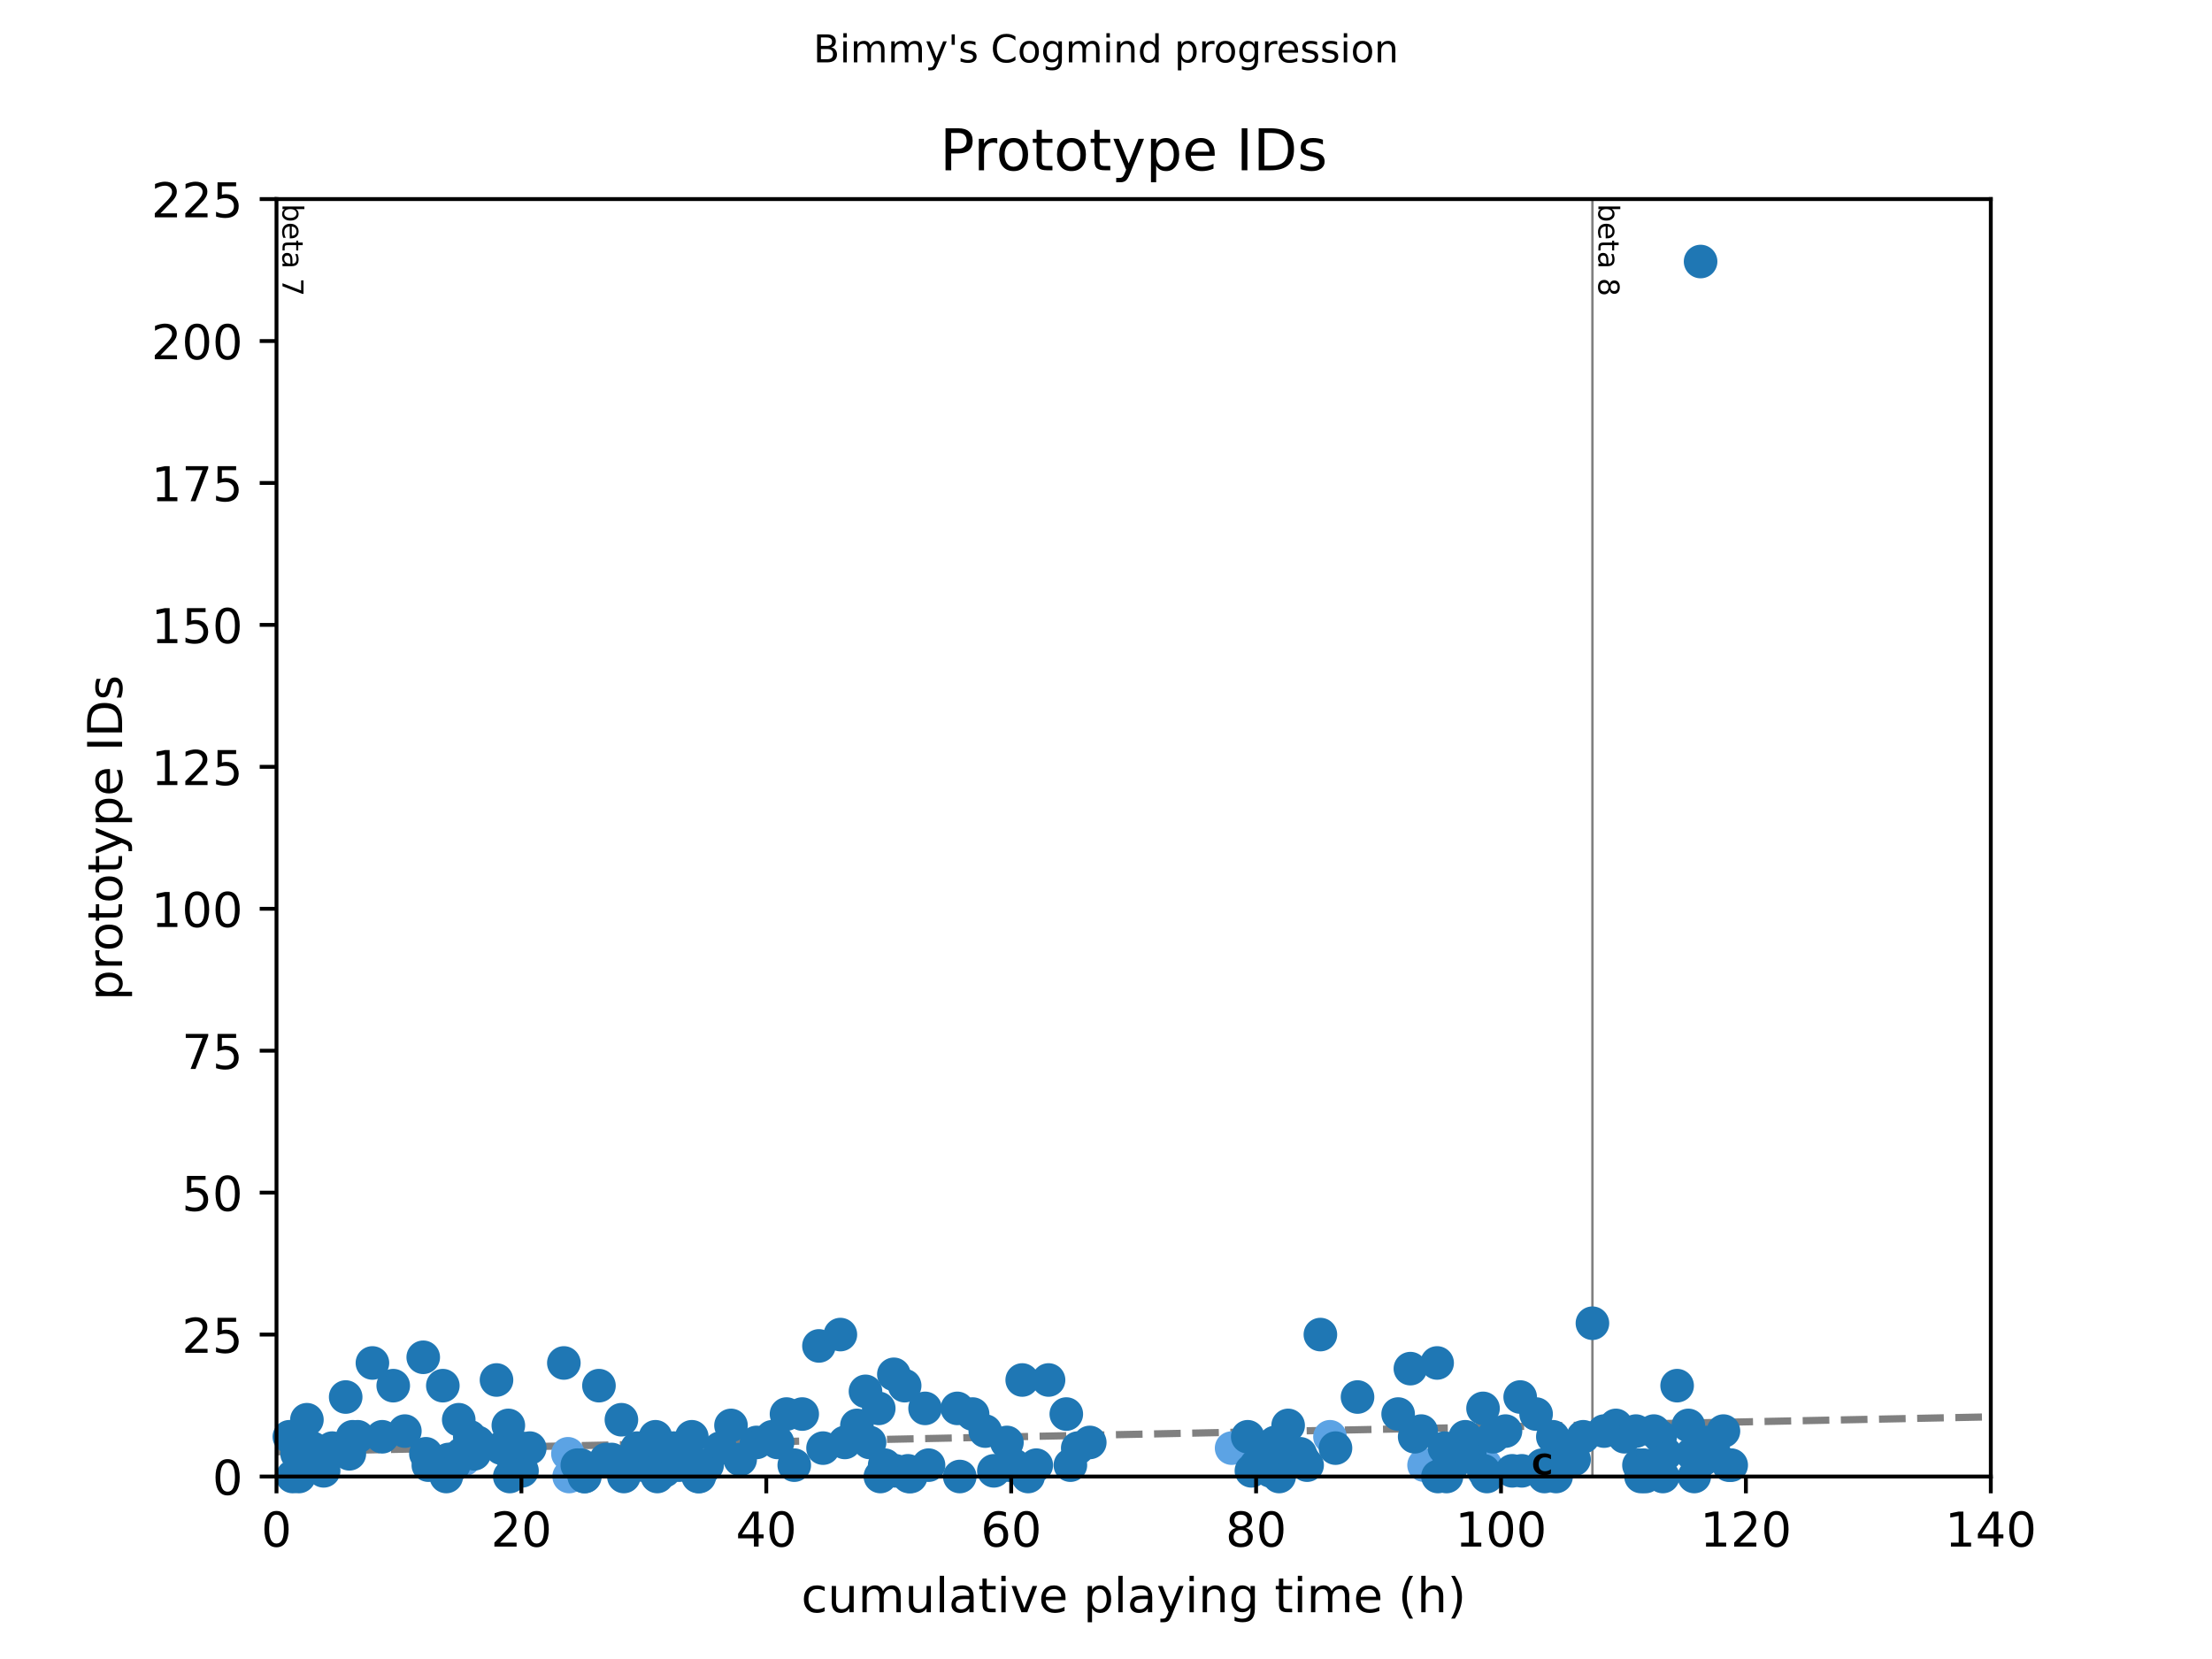 <?xml version="1.0" encoding="utf-8" standalone="no"?>
<!DOCTYPE svg PUBLIC "-//W3C//DTD SVG 1.1//EN"
  "http://www.w3.org/Graphics/SVG/1.1/DTD/svg11.dtd">
<!-- Created with matplotlib (https://matplotlib.org/) -->
<svg height="345.6pt" version="1.1" viewBox="0 0 460.8 345.6" width="460.8pt" xmlns="http://www.w3.org/2000/svg" xmlns:xlink="http://www.w3.org/1999/xlink">
 <defs>
  <style type="text/css">
*{stroke-linecap:butt;stroke-linejoin:round;}
  </style>
 </defs>
 <g id="figure_1">
  <g id="patch_1">
   <path d="M 0 345.6 
L 460.8 345.6 
L 460.8 0 
L 0 0 
z
" style="fill:#ffffff;"/>
  </g>
  <g id="axes_1">
   <g id="patch_2">
    <path d="M 57.6 307.584 
L 414.72 307.584 
L 414.72 41.472 
L 57.6 41.472 
z
" style="fill:#ffffff;"/>
   </g>
   <g id="line2d_1">
    <path clip-path="url(#pdc4998cd6d)" d="M 57.6 302.437 
L 414.72 295.156 
" style="fill:none;stroke:#808080;stroke-dasharray:5.55,2.4;stroke-dashoffset:0;stroke-width:1.5;"/>
   </g>
   <g id="line2d_2">
    <path clip-path="url(#pdc4998cd6d)" d="M 331.732 307.584 
L 331.732 41.472 
" style="fill:none;stroke:#808080;stroke-linecap:square;stroke-width:0.5;"/>
   </g>
   <g id="text_1">
    <!-- beta 7 -->
    <defs>
     <path d="M 48.688 27.297 
Q 48.688 37.203 44.609 42.844 
Q 40.531 48.484 33.406 48.484 
Q 26.266 48.484 22.188 42.844 
Q 18.109 37.203 18.109 27.297 
Q 18.109 17.391 22.188 11.75 
Q 26.266 6.109 33.406 6.109 
Q 40.531 6.109 44.609 11.75 
Q 48.688 17.391 48.688 27.297 
z
M 18.109 46.391 
Q 20.953 51.266 25.266 53.625 
Q 29.594 56 35.594 56 
Q 45.562 56 51.781 48.094 
Q 58.016 40.188 58.016 27.297 
Q 58.016 14.406 51.781 6.484 
Q 45.562 -1.422 35.594 -1.422 
Q 29.594 -1.422 25.266 0.953 
Q 20.953 3.328 18.109 8.203 
L 18.109 0 
L 9.078 0 
L 9.078 75.984 
L 18.109 75.984 
z
" id="DejaVuSans-98"/>
     <path d="M 56.203 29.594 
L 56.203 25.203 
L 14.891 25.203 
Q 15.484 15.922 20.484 11.062 
Q 25.484 6.203 34.422 6.203 
Q 39.594 6.203 44.453 7.469 
Q 49.312 8.734 54.109 11.281 
L 54.109 2.781 
Q 49.266 0.734 44.188 -0.344 
Q 39.109 -1.422 33.891 -1.422 
Q 20.797 -1.422 13.156 6.188 
Q 5.516 13.812 5.516 26.812 
Q 5.516 40.234 12.766 48.109 
Q 20.016 56 32.328 56 
Q 43.359 56 49.781 48.891 
Q 56.203 41.797 56.203 29.594 
z
M 47.219 32.234 
Q 47.125 39.594 43.094 43.984 
Q 39.062 48.391 32.422 48.391 
Q 24.906 48.391 20.391 44.141 
Q 15.875 39.891 15.188 32.172 
z
" id="DejaVuSans-101"/>
     <path d="M 18.312 70.219 
L 18.312 54.688 
L 36.812 54.688 
L 36.812 47.703 
L 18.312 47.703 
L 18.312 18.016 
Q 18.312 11.328 20.141 9.422 
Q 21.969 7.516 27.594 7.516 
L 36.812 7.516 
L 36.812 0 
L 27.594 0 
Q 17.188 0 13.234 3.875 
Q 9.281 7.766 9.281 18.016 
L 9.281 47.703 
L 2.688 47.703 
L 2.688 54.688 
L 9.281 54.688 
L 9.281 70.219 
z
" id="DejaVuSans-116"/>
     <path d="M 34.281 27.484 
Q 23.391 27.484 19.188 25 
Q 14.984 22.516 14.984 16.5 
Q 14.984 11.719 18.141 8.906 
Q 21.297 6.109 26.703 6.109 
Q 34.188 6.109 38.703 11.406 
Q 43.219 16.703 43.219 25.484 
L 43.219 27.484 
z
M 52.203 31.203 
L 52.203 0 
L 43.219 0 
L 43.219 8.297 
Q 40.141 3.328 35.547 0.953 
Q 30.953 -1.422 24.312 -1.422 
Q 15.922 -1.422 10.953 3.297 
Q 6 8.016 6 15.922 
Q 6 25.141 12.172 29.828 
Q 18.359 34.516 30.609 34.516 
L 43.219 34.516 
L 43.219 35.406 
Q 43.219 41.609 39.141 45 
Q 35.062 48.391 27.688 48.391 
Q 23 48.391 18.547 47.266 
Q 14.109 46.141 10.016 43.891 
L 10.016 52.203 
Q 14.938 54.109 19.578 55.047 
Q 24.219 56 28.609 56 
Q 40.484 56 46.344 49.844 
Q 52.203 43.703 52.203 31.203 
z
" id="DejaVuSans-97"/>
     <path id="DejaVuSans-32"/>
     <path d="M 8.203 72.906 
L 55.078 72.906 
L 55.078 68.703 
L 28.609 0 
L 18.312 0 
L 43.219 64.594 
L 8.203 64.594 
z
" id="DejaVuSans-55"/>
    </defs>
    <g transform="translate(58.848 42.472)rotate(-270)scale(0.06 -0.06)">
     <use xlink:href="#DejaVuSans-98"/>
     <use x="63.477" xlink:href="#DejaVuSans-101"/>
     <use x="125" xlink:href="#DejaVuSans-116"/>
     <use x="164.209" xlink:href="#DejaVuSans-97"/>
     <use x="225.488" xlink:href="#DejaVuSans-32"/>
     <use x="257.275" xlink:href="#DejaVuSans-55"/>
    </g>
   </g>
   <g id="text_2">
    <!-- beta 8 -->
    <defs>
     <path d="M 31.781 34.625 
Q 24.75 34.625 20.719 30.859 
Q 16.703 27.094 16.703 20.516 
Q 16.703 13.922 20.719 10.156 
Q 24.75 6.391 31.781 6.391 
Q 38.812 6.391 42.859 10.172 
Q 46.922 13.969 46.922 20.516 
Q 46.922 27.094 42.891 30.859 
Q 38.875 34.625 31.781 34.625 
z
M 21.922 38.812 
Q 15.578 40.375 12.031 44.719 
Q 8.5 49.078 8.5 55.328 
Q 8.5 64.062 14.719 69.141 
Q 20.953 74.219 31.781 74.219 
Q 42.672 74.219 48.875 69.141 
Q 55.078 64.062 55.078 55.328 
Q 55.078 49.078 51.531 44.719 
Q 48 40.375 41.703 38.812 
Q 48.828 37.156 52.797 32.312 
Q 56.781 27.484 56.781 20.516 
Q 56.781 9.906 50.312 4.234 
Q 43.844 -1.422 31.781 -1.422 
Q 19.734 -1.422 13.25 4.234 
Q 6.781 9.906 6.781 20.516 
Q 6.781 27.484 10.781 32.312 
Q 14.797 37.156 21.922 38.812 
z
M 18.312 54.391 
Q 18.312 48.734 21.844 45.562 
Q 25.391 42.391 31.781 42.391 
Q 38.141 42.391 41.719 45.562 
Q 45.312 48.734 45.312 54.391 
Q 45.312 60.062 41.719 63.234 
Q 38.141 66.406 31.781 66.406 
Q 25.391 66.406 21.844 63.234 
Q 18.312 60.062 18.312 54.391 
z
" id="DejaVuSans-56"/>
    </defs>
    <g transform="translate(332.98 42.472)rotate(-270)scale(0.06 -0.06)">
     <use xlink:href="#DejaVuSans-98"/>
     <use x="63.477" xlink:href="#DejaVuSans-101"/>
     <use x="125" xlink:href="#DejaVuSans-116"/>
     <use x="164.209" xlink:href="#DejaVuSans-97"/>
     <use x="225.488" xlink:href="#DejaVuSans-32"/>
     <use x="257.275" xlink:href="#DejaVuSans-56"/>
    </g>
   </g>
   <g id="PathCollection_1">
    <defs>
     <path d="M 0 3 
C 0.796 3 1.559 2.684 2.121 2.121 
C 2.684 1.559 3 0.796 3 0 
C 3 -0.796 2.684 -1.559 2.121 -2.121 
C 1.559 -2.684 0.796 -3 0 -3 
C -0.796 -3 -1.559 -2.684 -2.121 -2.121 
C -2.684 -1.559 -3 -0.796 -3 0 
C -3 0.796 -2.684 1.559 -2.121 2.121 
C -1.559 2.684 -0.796 3 0 3 
z
" id="m046a051f67" style="stroke:#5ca3e4;"/>
    </defs>
    <g>
     <use style="fill:#5ca3e4;stroke:#5ca3e4;" x="96.671" xlink:href="#m046a051f67" y="304.036"/>
     <use style="fill:#5ca3e4;stroke:#5ca3e4;" x="118.31" xlink:href="#m046a051f67" y="302.853"/>
     <use style="fill:#5ca3e4;stroke:#5ca3e4;" x="118.565" xlink:href="#m046a051f67" y="307.584"/>
     <use style="fill:#5ca3e4;stroke:#5ca3e4;" x="256.567" xlink:href="#m046a051f67" y="301.67"/>
     <use style="fill:#5ca3e4;stroke:#5ca3e4;" x="277.059" xlink:href="#m046a051f67" y="299.305"/>
     <use style="fill:#5ca3e4;stroke:#5ca3e4;" x="296.658" xlink:href="#m046a051f67" y="305.219"/>
     <use style="fill:#5ca3e4;stroke:#5ca3e4;" x="309.412" xlink:href="#m046a051f67" y="305.219"/>
    </g>
   </g>
   <g id="PathCollection_2">
    <defs>
     <path d="M 0 3 
C 0.796 3 1.559 2.684 2.121 2.121 
C 2.684 1.559 3 0.796 3 0 
C 3 -0.796 2.684 -1.559 2.121 -2.121 
C 1.559 -2.684 0.796 -3 0 -3 
C -0.796 -3 -1.559 -2.684 -2.121 -2.121 
C -2.684 -1.559 -3 -0.796 -3 0 
C -3 0.796 -2.684 1.559 -2.121 2.121 
C -1.559 2.684 -0.796 3 0 3 
z
" id="md70f87eda5" style="stroke:#1f77b4;"/>
    </defs>
    <g>
     <use style="fill:#1f77b4;stroke:#1f77b4;" x="60.278" xlink:href="#md70f87eda5" y="299.305"/>
     <use style="fill:#1f77b4;stroke:#1f77b4;" x="60.959" xlink:href="#md70f87eda5" y="307.584"/>
     <use style="fill:#1f77b4;stroke:#1f77b4;" x="61.894" xlink:href="#md70f87eda5" y="302.853"/>
     <use style="fill:#1f77b4;stroke:#1f77b4;" x="62.277" xlink:href="#md70f87eda5" y="307.584"/>
     <use style="fill:#1f77b4;stroke:#1f77b4;" x="63.935" xlink:href="#md70f87eda5" y="295.757"/>
     <use style="fill:#1f77b4;stroke:#1f77b4;" x="65.04" xlink:href="#md70f87eda5" y="301.67"/>
     <use style="fill:#1f77b4;stroke:#1f77b4;" x="67.421" xlink:href="#md70f87eda5" y="306.401"/>
     <use style="fill:#1f77b4;stroke:#1f77b4;" x="68.059" xlink:href="#md70f87eda5" y="302.853"/>
     <use style="fill:#1f77b4;stroke:#1f77b4;" x="69.206" xlink:href="#md70f87eda5" y="301.67"/>
     <use style="fill:#1f77b4;stroke:#1f77b4;" x="72.012" xlink:href="#md70f87eda5" y="291.026"/>
     <use style="fill:#1f77b4;stroke:#1f77b4;" x="72.778" xlink:href="#md70f87eda5" y="302.853"/>
     <use style="fill:#1f77b4;stroke:#1f77b4;" x="73.458" xlink:href="#md70f87eda5" y="299.305"/>
     <use style="fill:#1f77b4;stroke:#1f77b4;" x="74.521" xlink:href="#md70f87eda5" y="299.305"/>
     <use style="fill:#1f77b4;stroke:#1f77b4;" x="77.582" xlink:href="#md70f87eda5" y="283.93"/>
     <use style="fill:#1f77b4;stroke:#1f77b4;" x="79.622" xlink:href="#md70f87eda5" y="299.305"/>
     <use style="fill:#1f77b4;stroke:#1f77b4;" x="81.918" xlink:href="#md70f87eda5" y="288.66"/>
     <use style="fill:#1f77b4;stroke:#1f77b4;" x="84.341" xlink:href="#md70f87eda5" y="298.122"/>
     <use style="fill:#1f77b4;stroke:#1f77b4;" x="88.168" xlink:href="#md70f87eda5" y="282.747"/>
     <use style="fill:#1f77b4;stroke:#1f77b4;" x="88.72" xlink:href="#md70f87eda5" y="302.853"/>
     <use style="fill:#1f77b4;stroke:#1f77b4;" x="89.231" xlink:href="#md70f87eda5" y="305.219"/>
     <use style="fill:#1f77b4;stroke:#1f77b4;" x="92.249" xlink:href="#md70f87eda5" y="288.66"/>
     <use style="fill:#1f77b4;stroke:#1f77b4;" x="92.589" xlink:href="#md70f87eda5" y="306.401"/>
     <use style="fill:#1f77b4;stroke:#1f77b4;" x="92.972" xlink:href="#md70f87eda5" y="307.584"/>
     <use style="fill:#1f77b4;stroke:#1f77b4;" x="93.44" xlink:href="#md70f87eda5" y="304.036"/>
     <use style="fill:#1f77b4;stroke:#1f77b4;" x="94.035" xlink:href="#md70f87eda5" y="304.036"/>
     <use style="fill:#1f77b4;stroke:#1f77b4;" x="94.502" xlink:href="#md70f87eda5" y="305.219"/>
     <use style="fill:#1f77b4;stroke:#1f77b4;" x="95.565" xlink:href="#md70f87eda5" y="295.757"/>
     <use style="fill:#1f77b4;stroke:#1f77b4;" x="96.245" xlink:href="#md70f87eda5" y="302.853"/>
     <use style="fill:#1f77b4;stroke:#1f77b4;" x="97.861" xlink:href="#md70f87eda5" y="299.305"/>
     <use style="fill:#1f77b4;stroke:#1f77b4;" x="98.796" xlink:href="#md70f87eda5" y="302.853"/>
     <use style="fill:#1f77b4;stroke:#1f77b4;" x="99.519" xlink:href="#md70f87eda5" y="300.488"/>
     <use style="fill:#1f77b4;stroke:#1f77b4;" x="103.43" xlink:href="#md70f87eda5" y="287.478"/>
     <use style="fill:#1f77b4;stroke:#1f77b4;" x="104.408" xlink:href="#md70f87eda5" y="301.67"/>
     <use style="fill:#1f77b4;stroke:#1f77b4;" x="105.896" xlink:href="#md70f87eda5" y="296.94"/>
     <use style="fill:#1f77b4;stroke:#1f77b4;" x="106.194" xlink:href="#md70f87eda5" y="307.584"/>
     <use style="fill:#1f77b4;stroke:#1f77b4;" x="106.917" xlink:href="#md70f87eda5" y="304.036"/>
     <use style="fill:#1f77b4;stroke:#1f77b4;" x="108.405" xlink:href="#md70f87eda5" y="301.67"/>
     <use style="fill:#1f77b4;stroke:#1f77b4;" x="108.745" xlink:href="#md70f87eda5" y="306.401"/>
     <use style="fill:#1f77b4;stroke:#1f77b4;" x="110.36" xlink:href="#md70f87eda5" y="301.67"/>
     <use style="fill:#1f77b4;stroke:#1f77b4;" x="117.46" xlink:href="#md70f87eda5" y="283.93"/>
     <use style="fill:#1f77b4;stroke:#1f77b4;" x="120.266" xlink:href="#md70f87eda5" y="305.219"/>
     <use style="fill:#1f77b4;stroke:#1f77b4;" x="121.031" xlink:href="#md70f87eda5" y="305.219"/>
     <use style="fill:#1f77b4;stroke:#1f77b4;" x="121.712" xlink:href="#md70f87eda5" y="307.584"/>
     <use style="fill:#1f77b4;stroke:#1f77b4;" x="121.839" xlink:href="#md70f87eda5" y="307.584"/>
     <use style="fill:#1f77b4;stroke:#1f77b4;" x="124.773" xlink:href="#md70f87eda5" y="288.66"/>
     <use style="fill:#1f77b4;stroke:#1f77b4;" x="126.261" xlink:href="#md70f87eda5" y="304.036"/>
     <use style="fill:#1f77b4;stroke:#1f77b4;" x="127.408" xlink:href="#md70f87eda5" y="304.036"/>
     <use style="fill:#1f77b4;stroke:#1f77b4;" x="129.449" xlink:href="#md70f87eda5" y="295.757"/>
     <use style="fill:#1f77b4;stroke:#1f77b4;" x="129.959" xlink:href="#md70f87eda5" y="307.584"/>
     <use style="fill:#1f77b4;stroke:#1f77b4;" x="132.723" xlink:href="#md70f87eda5" y="301.67"/>
     <use style="fill:#1f77b4;stroke:#1f77b4;" x="133.998" xlink:href="#md70f87eda5" y="305.219"/>
     <use style="fill:#1f77b4;stroke:#1f77b4;" x="135.019" xlink:href="#md70f87eda5" y="302.853"/>
     <use style="fill:#1f77b4;stroke:#1f77b4;" x="136.549" xlink:href="#md70f87eda5" y="299.305"/>
     <use style="fill:#1f77b4;stroke:#1f77b4;" x="136.932" xlink:href="#md70f87eda5" y="307.584"/>
     <use style="fill:#1f77b4;stroke:#1f77b4;" x="138.122" xlink:href="#md70f87eda5" y="305.219"/>
     <use style="fill:#1f77b4;stroke:#1f77b4;" x="138.42" xlink:href="#md70f87eda5" y="306.401"/>
     <use style="fill:#1f77b4;stroke:#1f77b4;" x="140.333" xlink:href="#md70f87eda5" y="301.67"/>
     <use style="fill:#1f77b4;stroke:#1f77b4;" x="140.885" xlink:href="#md70f87eda5" y="302.853"/>
     <use style="fill:#1f77b4;stroke:#1f77b4;" x="141.481" xlink:href="#md70f87eda5" y="305.219"/>
     <use style="fill:#1f77b4;stroke:#1f77b4;" x="144.117" xlink:href="#md70f87eda5" y="299.305"/>
     <use style="fill:#1f77b4;stroke:#1f77b4;" x="145.222" xlink:href="#md70f87eda5" y="305.219"/>
     <use style="fill:#1f77b4;stroke:#1f77b4;" x="145.435" xlink:href="#md70f87eda5" y="307.584"/>
     <use style="fill:#1f77b4;stroke:#1f77b4;" x="145.69" xlink:href="#md70f87eda5" y="307.584"/>
     <use style="fill:#1f77b4;stroke:#1f77b4;" x="146.2" xlink:href="#md70f87eda5" y="306.401"/>
     <use style="fill:#1f77b4;stroke:#1f77b4;" x="147.305" xlink:href="#md70f87eda5" y="305.219"/>
     <use style="fill:#1f77b4;stroke:#1f77b4;" x="150.069" xlink:href="#md70f87eda5" y="301.67"/>
     <use style="fill:#1f77b4;stroke:#1f77b4;" x="152.279" xlink:href="#md70f87eda5" y="296.94"/>
     <use style="fill:#1f77b4;stroke:#1f77b4;" x="154.192" xlink:href="#md70f87eda5" y="304.036"/>
     <use style="fill:#1f77b4;stroke:#1f77b4;" x="157.594" xlink:href="#md70f87eda5" y="300.488"/>
     <use style="fill:#1f77b4;stroke:#1f77b4;" x="160.867" xlink:href="#md70f87eda5" y="299.305"/>
     <use style="fill:#1f77b4;stroke:#1f77b4;" x="161.973" xlink:href="#md70f87eda5" y="300.488"/>
     <use style="fill:#1f77b4;stroke:#1f77b4;" x="163.843" xlink:href="#md70f87eda5" y="294.574"/>
     <use style="fill:#1f77b4;stroke:#1f77b4;" x="165.459" xlink:href="#md70f87eda5" y="305.219"/>
     <use style="fill:#1f77b4;stroke:#1f77b4;" x="167.117" xlink:href="#md70f87eda5" y="294.574"/>
     <use style="fill:#1f77b4;stroke:#1f77b4;" x="170.603" xlink:href="#md70f87eda5" y="280.381"/>
     <use style="fill:#1f77b4;stroke:#1f77b4;" x="171.453" xlink:href="#md70f87eda5" y="301.67"/>
     <use style="fill:#1f77b4;stroke:#1f77b4;" x="175.067" xlink:href="#md70f87eda5" y="278.016"/>
     <use style="fill:#1f77b4;stroke:#1f77b4;" x="176.002" xlink:href="#md70f87eda5" y="300.488"/>
     <use style="fill:#1f77b4;stroke:#1f77b4;" x="178.511" xlink:href="#md70f87eda5" y="296.94"/>
     <use style="fill:#1f77b4;stroke:#1f77b4;" x="180.296" xlink:href="#md70f87eda5" y="289.843"/>
     <use style="fill:#1f77b4;stroke:#1f77b4;" x="181.147" xlink:href="#md70f87eda5" y="300.488"/>
     <use style="fill:#1f77b4;stroke:#1f77b4;" x="183.06" xlink:href="#md70f87eda5" y="293.391"/>
     <use style="fill:#1f77b4;stroke:#1f77b4;" x="183.4" xlink:href="#md70f87eda5" y="307.584"/>
     <use style="fill:#1f77b4;stroke:#1f77b4;" x="184.293" xlink:href="#md70f87eda5" y="305.219"/>
     <use style="fill:#1f77b4;stroke:#1f77b4;" x="186.206" xlink:href="#md70f87eda5" y="286.295"/>
     <use style="fill:#1f77b4;stroke:#1f77b4;" x="186.546" xlink:href="#md70f87eda5" y="306.401"/>
     <use style="fill:#1f77b4;stroke:#1f77b4;" x="188.459" xlink:href="#md70f87eda5" y="288.66"/>
     <use style="fill:#1f77b4;stroke:#1f77b4;" x="189.139" xlink:href="#md70f87eda5" y="306.401"/>
     <use style="fill:#1f77b4;stroke:#1f77b4;" x="189.352" xlink:href="#md70f87eda5" y="307.584"/>
     <use style="fill:#1f77b4;stroke:#1f77b4;" x="189.734" xlink:href="#md70f87eda5" y="307.584"/>
     <use style="fill:#1f77b4;stroke:#1f77b4;" x="192.71" xlink:href="#md70f87eda5" y="293.391"/>
     <use style="fill:#1f77b4;stroke:#1f77b4;" x="193.433" xlink:href="#md70f87eda5" y="305.219"/>
     <use style="fill:#1f77b4;stroke:#1f77b4;" x="199.428" xlink:href="#md70f87eda5" y="293.391"/>
     <use style="fill:#1f77b4;stroke:#1f77b4;" x="199.938" xlink:href="#md70f87eda5" y="307.584"/>
     <use style="fill:#1f77b4;stroke:#1f77b4;" x="202.616" xlink:href="#md70f87eda5" y="294.574"/>
     <use style="fill:#1f77b4;stroke:#1f77b4;" x="205.252" xlink:href="#md70f87eda5" y="298.122"/>
     <use style="fill:#1f77b4;stroke:#1f77b4;" x="207.038" xlink:href="#md70f87eda5" y="306.401"/>
     <use style="fill:#1f77b4;stroke:#1f77b4;" x="209.759" xlink:href="#md70f87eda5" y="300.488"/>
     <use style="fill:#1f77b4;stroke:#1f77b4;" x="210.269" xlink:href="#md70f87eda5" y="305.219"/>
     <use style="fill:#1f77b4;stroke:#1f77b4;" x="211.204" xlink:href="#md70f87eda5" y="305.219"/>
     <use style="fill:#1f77b4;stroke:#1f77b4;" x="212.947" xlink:href="#md70f87eda5" y="287.478"/>
     <use style="fill:#1f77b4;stroke:#1f77b4;" x="213.415" xlink:href="#md70f87eda5" y="306.401"/>
     <use style="fill:#1f77b4;stroke:#1f77b4;" x="213.797" xlink:href="#md70f87eda5" y="306.401"/>
     <use style="fill:#1f77b4;stroke:#1f77b4;" x="214.18" xlink:href="#md70f87eda5" y="307.584"/>
     <use style="fill:#1f77b4;stroke:#1f77b4;" x="215.881" xlink:href="#md70f87eda5" y="305.219"/>
     <use style="fill:#1f77b4;stroke:#1f77b4;" x="218.432" xlink:href="#md70f87eda5" y="287.478"/>
     <use style="fill:#1f77b4;stroke:#1f77b4;" x="222.13" xlink:href="#md70f87eda5" y="294.574"/>
     <use style="fill:#1f77b4;stroke:#1f77b4;" x="222.981" xlink:href="#md70f87eda5" y="305.219"/>
     <use style="fill:#1f77b4;stroke:#1f77b4;" x="224.511" xlink:href="#md70f87eda5" y="301.67"/>
     <use style="fill:#1f77b4;stroke:#1f77b4;" x="227.019" xlink:href="#md70f87eda5" y="300.488"/>
     <use style="fill:#1f77b4;stroke:#1f77b4;" x="259.925" xlink:href="#md70f87eda5" y="299.305"/>
     <use style="fill:#1f77b4;stroke:#1f77b4;" x="260.691" xlink:href="#md70f87eda5" y="306.401"/>
     <use style="fill:#1f77b4;stroke:#1f77b4;" x="261.711" xlink:href="#md70f87eda5" y="305.219"/>
     <use style="fill:#1f77b4;stroke:#1f77b4;" x="263.199" xlink:href="#md70f87eda5" y="304.036"/>
     <use style="fill:#1f77b4;stroke:#1f77b4;" x="264.432" xlink:href="#md70f87eda5" y="302.853"/>
     <use style="fill:#1f77b4;stroke:#1f77b4;" x="264.645" xlink:href="#md70f87eda5" y="306.401"/>
     <use style="fill:#1f77b4;stroke:#1f77b4;" x="265.622" xlink:href="#md70f87eda5" y="300.488"/>
     <use style="fill:#1f77b4;stroke:#1f77b4;" x="266.473" xlink:href="#md70f87eda5" y="307.584"/>
     <use style="fill:#1f77b4;stroke:#1f77b4;" x="268.343" xlink:href="#md70f87eda5" y="296.94"/>
     <use style="fill:#1f77b4;stroke:#1f77b4;" x="269.151" xlink:href="#md70f87eda5" y="302.853"/>
     <use style="fill:#1f77b4;stroke:#1f77b4;" x="270.852" xlink:href="#md70f87eda5" y="302.853"/>
     <use style="fill:#1f77b4;stroke:#1f77b4;" x="271.404" xlink:href="#md70f87eda5" y="304.036"/>
     <use style="fill:#1f77b4;stroke:#1f77b4;" x="272.297" xlink:href="#md70f87eda5" y="305.219"/>
     <use style="fill:#1f77b4;stroke:#1f77b4;" x="275.061" xlink:href="#md70f87eda5" y="278.016"/>
     <use style="fill:#1f77b4;stroke:#1f77b4;" x="278.207" xlink:href="#md70f87eda5" y="301.67"/>
     <use style="fill:#1f77b4;stroke:#1f77b4;" x="282.798" xlink:href="#md70f87eda5" y="291.026"/>
     <use style="fill:#1f77b4;stroke:#1f77b4;" x="291.259" xlink:href="#md70f87eda5" y="294.574"/>
     <use style="fill:#1f77b4;stroke:#1f77b4;" x="293.809" xlink:href="#md70f87eda5" y="285.112"/>
     <use style="fill:#1f77b4;stroke:#1f77b4;" x="294.702" xlink:href="#md70f87eda5" y="299.305"/>
     <use style="fill:#1f77b4;stroke:#1f77b4;" x="296.063" xlink:href="#md70f87eda5" y="298.122"/>
     <use style="fill:#1f77b4;stroke:#1f77b4;" x="299.379" xlink:href="#md70f87eda5" y="283.93"/>
     <use style="fill:#1f77b4;stroke:#1f77b4;" x="299.549" xlink:href="#md70f87eda5" y="307.584"/>
     <use style="fill:#1f77b4;stroke:#1f77b4;" x="300.909" xlink:href="#md70f87eda5" y="301.67"/>
     <use style="fill:#1f77b4;stroke:#1f77b4;" x="301.164" xlink:href="#md70f87eda5" y="306.401"/>
     <use style="fill:#1f77b4;stroke:#1f77b4;" x="301.334" xlink:href="#md70f87eda5" y="307.584"/>
     <use style="fill:#1f77b4;stroke:#1f77b4;" x="302.525" xlink:href="#md70f87eda5" y="305.219"/>
     <use style="fill:#1f77b4;stroke:#1f77b4;" x="305.246" xlink:href="#md70f87eda5" y="299.305"/>
     <use style="fill:#1f77b4;stroke:#1f77b4;" x="306.181" xlink:href="#md70f87eda5" y="302.853"/>
     <use style="fill:#1f77b4;stroke:#1f77b4;" x="308.944" xlink:href="#md70f87eda5" y="293.391"/>
     <use style="fill:#1f77b4;stroke:#1f77b4;" x="309.072" xlink:href="#md70f87eda5" y="306.401"/>
     <use style="fill:#1f77b4;stroke:#1f77b4;" x="309.752" xlink:href="#md70f87eda5" y="307.584"/>
     <use style="fill:#1f77b4;stroke:#1f77b4;" x="311.028" xlink:href="#md70f87eda5" y="299.305"/>
     <use style="fill:#1f77b4;stroke:#1f77b4;" x="313.621" xlink:href="#md70f87eda5" y="298.122"/>
     <use style="fill:#1f77b4;stroke:#1f77b4;" x="315.024" xlink:href="#md70f87eda5" y="306.401"/>
     <use style="fill:#1f77b4;stroke:#1f77b4;" x="316.682" xlink:href="#md70f87eda5" y="291.026"/>
     <use style="fill:#1f77b4;stroke:#1f77b4;" x="317.022" xlink:href="#md70f87eda5" y="306.401"/>
     <use style="fill:#1f77b4;stroke:#1f77b4;" x="319.998" xlink:href="#md70f87eda5" y="294.574"/>
     <use style="fill:#1f77b4;stroke:#1f77b4;" x="321.274" xlink:href="#md70f87eda5" y="305.219"/>
     <use style="fill:#1f77b4;stroke:#1f77b4;" x="321.741" xlink:href="#md70f87eda5" y="307.584"/>
     <use style="fill:#1f77b4;stroke:#1f77b4;" x="321.954" xlink:href="#md70f87eda5" y="306.401"/>
     <use style="fill:#1f77b4;stroke:#1f77b4;" x="323.484" xlink:href="#md70f87eda5" y="299.305"/>
     <use style="fill:#1f77b4;stroke:#1f77b4;" x="324.165" xlink:href="#md70f87eda5" y="307.584"/>
     <use style="fill:#1f77b4;stroke:#1f77b4;" x="326.63" xlink:href="#md70f87eda5" y="304.036"/>
     <use style="fill:#1f77b4;stroke:#1f77b4;" x="327.906" xlink:href="#md70f87eda5" y="304.036"/>
     <use style="fill:#1f77b4;stroke:#1f77b4;" x="329.819" xlink:href="#md70f87eda5" y="299.305"/>
     <use style="fill:#1f77b4;stroke:#1f77b4;" x="331.732" xlink:href="#md70f87eda5" y="275.651"/>
     <use style="fill:#1f77b4;stroke:#1f77b4;" x="334.155" xlink:href="#md70f87eda5" y="298.122"/>
     <use style="fill:#1f77b4;stroke:#1f77b4;" x="336.621" xlink:href="#md70f87eda5" y="296.94"/>
     <use style="fill:#1f77b4;stroke:#1f77b4;" x="338.407" xlink:href="#md70f87eda5" y="299.305"/>
     <use style="fill:#1f77b4;stroke:#1f77b4;" x="340.788" xlink:href="#md70f87eda5" y="298.122"/>
     <use style="fill:#1f77b4;stroke:#1f77b4;" x="341.425" xlink:href="#md70f87eda5" y="305.219"/>
     <use style="fill:#1f77b4;stroke:#1f77b4;" x="341.851" xlink:href="#md70f87eda5" y="307.584"/>
     <use style="fill:#1f77b4;stroke:#1f77b4;" x="342.403" xlink:href="#md70f87eda5" y="305.219"/>
     <use style="fill:#1f77b4;stroke:#1f77b4;" x="342.786" xlink:href="#md70f87eda5" y="307.584"/>
     <use style="fill:#1f77b4;stroke:#1f77b4;" x="344.529" xlink:href="#md70f87eda5" y="298.122"/>
     <use style="fill:#1f77b4;stroke:#1f77b4;" x="345.847" xlink:href="#md70f87eda5" y="299.305"/>
     <use style="fill:#1f77b4;stroke:#1f77b4;" x="346.4" xlink:href="#md70f87eda5" y="307.584"/>
     <use style="fill:#1f77b4;stroke:#1f77b4;" x="346.995" xlink:href="#md70f87eda5" y="302.853"/>
     <use style="fill:#1f77b4;stroke:#1f77b4;" x="349.376" xlink:href="#md70f87eda5" y="288.66"/>
     <use style="fill:#1f77b4;stroke:#1f77b4;" x="351.714" xlink:href="#md70f87eda5" y="296.94"/>
     <use style="fill:#1f77b4;stroke:#1f77b4;" x="352.522" xlink:href="#md70f87eda5" y="302.853"/>
     <use style="fill:#1f77b4;stroke:#1f77b4;" x="352.947" xlink:href="#md70f87eda5" y="307.584"/>
     <use style="fill:#1f77b4;stroke:#1f77b4;" x="354.265" xlink:href="#md70f87eda5" y="54.482"/>
     <use style="fill:#1f77b4;stroke:#1f77b4;" x="354.775" xlink:href="#md70f87eda5" y="304.036"/>
     <use style="fill:#1f77b4;stroke:#1f77b4;" x="355.498" xlink:href="#md70f87eda5" y="300.488"/>
     <use style="fill:#1f77b4;stroke:#1f77b4;" x="357.156" xlink:href="#md70f87eda5" y="302.853"/>
     <use style="fill:#1f77b4;stroke:#1f77b4;" x="359.026" xlink:href="#md70f87eda5" y="298.122"/>
     <use style="fill:#1f77b4;stroke:#1f77b4;" x="360.174" xlink:href="#md70f87eda5" y="305.219"/>
     <use style="fill:#1f77b4;stroke:#1f77b4;" x="360.642" xlink:href="#md70f87eda5" y="305.219"/>
    </g>
   </g>
   <g id="matplotlib.axis_1">
    <g id="xtick_1">
     <g id="line2d_3">
      <defs>
       <path d="M 0 0 
L 0 3.5 
" id="mba608c26a2" style="stroke:#000000;stroke-width:0.8;"/>
      </defs>
      <g>
       <use style="stroke:#000000;stroke-width:0.8;" x="57.6" xlink:href="#mba608c26a2" y="307.584"/>
      </g>
     </g>
     <g id="text_3">
      <!-- 0 -->
      <defs>
       <path d="M 31.781 66.406 
Q 24.172 66.406 20.328 58.906 
Q 16.5 51.422 16.5 36.375 
Q 16.5 21.391 20.328 13.891 
Q 24.172 6.391 31.781 6.391 
Q 39.453 6.391 43.281 13.891 
Q 47.125 21.391 47.125 36.375 
Q 47.125 51.422 43.281 58.906 
Q 39.453 66.406 31.781 66.406 
z
M 31.781 74.219 
Q 44.047 74.219 50.516 64.516 
Q 56.984 54.828 56.984 36.375 
Q 56.984 17.969 50.516 8.266 
Q 44.047 -1.422 31.781 -1.422 
Q 19.531 -1.422 13.062 8.266 
Q 6.594 17.969 6.594 36.375 
Q 6.594 54.828 13.062 64.516 
Q 19.531 74.219 31.781 74.219 
z
" id="DejaVuSans-48"/>
      </defs>
      <g transform="translate(54.419 322.182)scale(0.1 -0.1)">
       <use xlink:href="#DejaVuSans-48"/>
      </g>
     </g>
    </g>
    <g id="xtick_2">
     <g id="line2d_4">
      <g>
       <use style="stroke:#000000;stroke-width:0.8;" x="108.617" xlink:href="#mba608c26a2" y="307.584"/>
      </g>
     </g>
     <g id="text_4">
      <!-- 20 -->
      <defs>
       <path d="M 19.188 8.297 
L 53.609 8.297 
L 53.609 0 
L 7.328 0 
L 7.328 8.297 
Q 12.938 14.109 22.625 23.891 
Q 32.328 33.688 34.812 36.531 
Q 39.547 41.844 41.422 45.531 
Q 43.312 49.219 43.312 52.781 
Q 43.312 58.594 39.234 62.25 
Q 35.156 65.922 28.609 65.922 
Q 23.969 65.922 18.812 64.312 
Q 13.672 62.703 7.812 59.422 
L 7.812 69.391 
Q 13.766 71.781 18.938 73 
Q 24.125 74.219 28.422 74.219 
Q 39.75 74.219 46.484 68.547 
Q 53.219 62.891 53.219 53.422 
Q 53.219 48.922 51.531 44.891 
Q 49.859 40.875 45.406 35.406 
Q 44.188 33.984 37.641 27.219 
Q 31.109 20.453 19.188 8.297 
z
" id="DejaVuSans-50"/>
      </defs>
      <g transform="translate(102.255 322.182)scale(0.1 -0.1)">
       <use xlink:href="#DejaVuSans-50"/>
       <use x="63.623" xlink:href="#DejaVuSans-48"/>
      </g>
     </g>
    </g>
    <g id="xtick_3">
     <g id="line2d_5">
      <g>
       <use style="stroke:#000000;stroke-width:0.8;" x="159.634" xlink:href="#mba608c26a2" y="307.584"/>
      </g>
     </g>
     <g id="text_5">
      <!-- 40 -->
      <defs>
       <path d="M 37.797 64.312 
L 12.891 25.391 
L 37.797 25.391 
z
M 35.203 72.906 
L 47.609 72.906 
L 47.609 25.391 
L 58.016 25.391 
L 58.016 17.188 
L 47.609 17.188 
L 47.609 0 
L 37.797 0 
L 37.797 17.188 
L 4.891 17.188 
L 4.891 26.703 
z
" id="DejaVuSans-52"/>
      </defs>
      <g transform="translate(153.272 322.182)scale(0.1 -0.1)">
       <use xlink:href="#DejaVuSans-52"/>
       <use x="63.623" xlink:href="#DejaVuSans-48"/>
      </g>
     </g>
    </g>
    <g id="xtick_4">
     <g id="line2d_6">
      <g>
       <use style="stroke:#000000;stroke-width:0.8;" x="210.651" xlink:href="#mba608c26a2" y="307.584"/>
      </g>
     </g>
     <g id="text_6">
      <!-- 60 -->
      <defs>
       <path d="M 33.016 40.375 
Q 26.375 40.375 22.484 35.828 
Q 18.609 31.297 18.609 23.391 
Q 18.609 15.531 22.484 10.953 
Q 26.375 6.391 33.016 6.391 
Q 39.656 6.391 43.531 10.953 
Q 47.406 15.531 47.406 23.391 
Q 47.406 31.297 43.531 35.828 
Q 39.656 40.375 33.016 40.375 
z
M 52.594 71.297 
L 52.594 62.312 
Q 48.875 64.062 45.094 64.984 
Q 41.312 65.922 37.594 65.922 
Q 27.828 65.922 22.672 59.328 
Q 17.531 52.734 16.797 39.406 
Q 19.672 43.656 24.016 45.922 
Q 28.375 48.188 33.594 48.188 
Q 44.578 48.188 50.953 41.516 
Q 57.328 34.859 57.328 23.391 
Q 57.328 12.156 50.688 5.359 
Q 44.047 -1.422 33.016 -1.422 
Q 20.359 -1.422 13.672 8.266 
Q 6.984 17.969 6.984 36.375 
Q 6.984 53.656 15.188 63.938 
Q 23.391 74.219 37.203 74.219 
Q 40.922 74.219 44.703 73.484 
Q 48.484 72.75 52.594 71.297 
z
" id="DejaVuSans-54"/>
      </defs>
      <g transform="translate(204.289 322.182)scale(0.1 -0.1)">
       <use xlink:href="#DejaVuSans-54"/>
       <use x="63.623" xlink:href="#DejaVuSans-48"/>
      </g>
     </g>
    </g>
    <g id="xtick_5">
     <g id="line2d_7">
      <g>
       <use style="stroke:#000000;stroke-width:0.8;" x="261.669" xlink:href="#mba608c26a2" y="307.584"/>
      </g>
     </g>
     <g id="text_7">
      <!-- 80 -->
      <g transform="translate(255.306 322.182)scale(0.1 -0.1)">
       <use xlink:href="#DejaVuSans-56"/>
       <use x="63.623" xlink:href="#DejaVuSans-48"/>
      </g>
     </g>
    </g>
    <g id="xtick_6">
     <g id="line2d_8">
      <g>
       <use style="stroke:#000000;stroke-width:0.8;" x="312.686" xlink:href="#mba608c26a2" y="307.584"/>
      </g>
     </g>
     <g id="text_8">
      <!-- 100 -->
      <defs>
       <path d="M 12.406 8.297 
L 28.516 8.297 
L 28.516 63.922 
L 10.984 60.406 
L 10.984 69.391 
L 28.422 72.906 
L 38.281 72.906 
L 38.281 8.297 
L 54.391 8.297 
L 54.391 0 
L 12.406 0 
z
" id="DejaVuSans-49"/>
      </defs>
      <g transform="translate(303.142 322.182)scale(0.1 -0.1)">
       <use xlink:href="#DejaVuSans-49"/>
       <use x="63.623" xlink:href="#DejaVuSans-48"/>
       <use x="127.246" xlink:href="#DejaVuSans-48"/>
      </g>
     </g>
    </g>
    <g id="xtick_7">
     <g id="line2d_9">
      <g>
       <use style="stroke:#000000;stroke-width:0.8;" x="363.703" xlink:href="#mba608c26a2" y="307.584"/>
      </g>
     </g>
     <g id="text_9">
      <!-- 120 -->
      <g transform="translate(354.159 322.182)scale(0.1 -0.1)">
       <use xlink:href="#DejaVuSans-49"/>
       <use x="63.623" xlink:href="#DejaVuSans-50"/>
       <use x="127.246" xlink:href="#DejaVuSans-48"/>
      </g>
     </g>
    </g>
    <g id="xtick_8">
     <g id="line2d_10">
      <g>
       <use style="stroke:#000000;stroke-width:0.8;" x="414.72" xlink:href="#mba608c26a2" y="307.584"/>
      </g>
     </g>
     <g id="text_10">
      <!-- 140 -->
      <g transform="translate(405.176 322.182)scale(0.1 -0.1)">
       <use xlink:href="#DejaVuSans-49"/>
       <use x="63.623" xlink:href="#DejaVuSans-52"/>
       <use x="127.246" xlink:href="#DejaVuSans-48"/>
      </g>
     </g>
    </g>
    <g id="text_11">
     <!-- cumulative playing time (h) -->
     <defs>
      <path d="M 48.781 52.594 
L 48.781 44.188 
Q 44.969 46.297 41.141 47.344 
Q 37.312 48.391 33.406 48.391 
Q 24.656 48.391 19.812 42.844 
Q 14.984 37.312 14.984 27.297 
Q 14.984 17.281 19.812 11.734 
Q 24.656 6.203 33.406 6.203 
Q 37.312 6.203 41.141 7.25 
Q 44.969 8.297 48.781 10.406 
L 48.781 2.094 
Q 45.016 0.344 40.984 -0.531 
Q 36.969 -1.422 32.422 -1.422 
Q 20.062 -1.422 12.781 6.344 
Q 5.516 14.109 5.516 27.297 
Q 5.516 40.672 12.859 48.328 
Q 20.219 56 33.016 56 
Q 37.156 56 41.109 55.141 
Q 45.062 54.297 48.781 52.594 
z
" id="DejaVuSans-99"/>
      <path d="M 8.5 21.578 
L 8.5 54.688 
L 17.484 54.688 
L 17.484 21.922 
Q 17.484 14.156 20.5 10.266 
Q 23.531 6.391 29.594 6.391 
Q 36.859 6.391 41.078 11.031 
Q 45.312 15.672 45.312 23.688 
L 45.312 54.688 
L 54.297 54.688 
L 54.297 0 
L 45.312 0 
L 45.312 8.406 
Q 42.047 3.422 37.719 1 
Q 33.406 -1.422 27.688 -1.422 
Q 18.266 -1.422 13.375 4.438 
Q 8.5 10.297 8.5 21.578 
z
M 31.109 56 
z
" id="DejaVuSans-117"/>
      <path d="M 52 44.188 
Q 55.375 50.25 60.062 53.125 
Q 64.75 56 71.094 56 
Q 79.641 56 84.281 50.016 
Q 88.922 44.047 88.922 33.016 
L 88.922 0 
L 79.891 0 
L 79.891 32.719 
Q 79.891 40.578 77.094 44.375 
Q 74.312 48.188 68.609 48.188 
Q 61.625 48.188 57.562 43.547 
Q 53.516 38.922 53.516 30.906 
L 53.516 0 
L 44.484 0 
L 44.484 32.719 
Q 44.484 40.625 41.703 44.406 
Q 38.922 48.188 33.109 48.188 
Q 26.219 48.188 22.156 43.531 
Q 18.109 38.875 18.109 30.906 
L 18.109 0 
L 9.078 0 
L 9.078 54.688 
L 18.109 54.688 
L 18.109 46.188 
Q 21.188 51.219 25.484 53.609 
Q 29.781 56 35.688 56 
Q 41.656 56 45.828 52.969 
Q 50 49.953 52 44.188 
z
" id="DejaVuSans-109"/>
      <path d="M 9.422 75.984 
L 18.406 75.984 
L 18.406 0 
L 9.422 0 
z
" id="DejaVuSans-108"/>
      <path d="M 9.422 54.688 
L 18.406 54.688 
L 18.406 0 
L 9.422 0 
z
M 9.422 75.984 
L 18.406 75.984 
L 18.406 64.594 
L 9.422 64.594 
z
" id="DejaVuSans-105"/>
      <path d="M 2.984 54.688 
L 12.5 54.688 
L 29.594 8.797 
L 46.688 54.688 
L 56.203 54.688 
L 35.688 0 
L 23.484 0 
z
" id="DejaVuSans-118"/>
      <path d="M 18.109 8.203 
L 18.109 -20.797 
L 9.078 -20.797 
L 9.078 54.688 
L 18.109 54.688 
L 18.109 46.391 
Q 20.953 51.266 25.266 53.625 
Q 29.594 56 35.594 56 
Q 45.562 56 51.781 48.094 
Q 58.016 40.188 58.016 27.297 
Q 58.016 14.406 51.781 6.484 
Q 45.562 -1.422 35.594 -1.422 
Q 29.594 -1.422 25.266 0.953 
Q 20.953 3.328 18.109 8.203 
z
M 48.688 27.297 
Q 48.688 37.203 44.609 42.844 
Q 40.531 48.484 33.406 48.484 
Q 26.266 48.484 22.188 42.844 
Q 18.109 37.203 18.109 27.297 
Q 18.109 17.391 22.188 11.75 
Q 26.266 6.109 33.406 6.109 
Q 40.531 6.109 44.609 11.75 
Q 48.688 17.391 48.688 27.297 
z
" id="DejaVuSans-112"/>
      <path d="M 32.172 -5.078 
Q 28.375 -14.844 24.75 -17.812 
Q 21.141 -20.797 15.094 -20.797 
L 7.906 -20.797 
L 7.906 -13.281 
L 13.188 -13.281 
Q 16.891 -13.281 18.938 -11.516 
Q 21 -9.766 23.484 -3.219 
L 25.094 0.875 
L 2.984 54.688 
L 12.5 54.688 
L 29.594 11.922 
L 46.688 54.688 
L 56.203 54.688 
z
" id="DejaVuSans-121"/>
      <path d="M 54.891 33.016 
L 54.891 0 
L 45.906 0 
L 45.906 32.719 
Q 45.906 40.484 42.875 44.328 
Q 39.844 48.188 33.797 48.188 
Q 26.516 48.188 22.312 43.547 
Q 18.109 38.922 18.109 30.906 
L 18.109 0 
L 9.078 0 
L 9.078 54.688 
L 18.109 54.688 
L 18.109 46.188 
Q 21.344 51.125 25.703 53.562 
Q 30.078 56 35.797 56 
Q 45.219 56 50.047 50.172 
Q 54.891 44.344 54.891 33.016 
z
" id="DejaVuSans-110"/>
      <path d="M 45.406 27.984 
Q 45.406 37.75 41.375 43.109 
Q 37.359 48.484 30.078 48.484 
Q 22.859 48.484 18.828 43.109 
Q 14.797 37.75 14.797 27.984 
Q 14.797 18.266 18.828 12.891 
Q 22.859 7.516 30.078 7.516 
Q 37.359 7.516 41.375 12.891 
Q 45.406 18.266 45.406 27.984 
z
M 54.391 6.781 
Q 54.391 -7.172 48.188 -13.984 
Q 42 -20.797 29.203 -20.797 
Q 24.469 -20.797 20.266 -20.094 
Q 16.062 -19.391 12.109 -17.922 
L 12.109 -9.188 
Q 16.062 -11.328 19.922 -12.344 
Q 23.781 -13.375 27.781 -13.375 
Q 36.625 -13.375 41.016 -8.766 
Q 45.406 -4.156 45.406 5.172 
L 45.406 9.625 
Q 42.625 4.781 38.281 2.391 
Q 33.938 0 27.875 0 
Q 17.828 0 11.672 7.656 
Q 5.516 15.328 5.516 27.984 
Q 5.516 40.672 11.672 48.328 
Q 17.828 56 27.875 56 
Q 33.938 56 38.281 53.609 
Q 42.625 51.219 45.406 46.391 
L 45.406 54.688 
L 54.391 54.688 
z
" id="DejaVuSans-103"/>
      <path d="M 31 75.875 
Q 24.469 64.656 21.281 53.656 
Q 18.109 42.672 18.109 31.391 
Q 18.109 20.125 21.312 9.062 
Q 24.516 -2 31 -13.188 
L 23.188 -13.188 
Q 15.875 -1.703 12.234 9.375 
Q 8.594 20.453 8.594 31.391 
Q 8.594 42.281 12.203 53.312 
Q 15.828 64.359 23.188 75.875 
z
" id="DejaVuSans-40"/>
      <path d="M 54.891 33.016 
L 54.891 0 
L 45.906 0 
L 45.906 32.719 
Q 45.906 40.484 42.875 44.328 
Q 39.844 48.188 33.797 48.188 
Q 26.516 48.188 22.312 43.547 
Q 18.109 38.922 18.109 30.906 
L 18.109 0 
L 9.078 0 
L 9.078 75.984 
L 18.109 75.984 
L 18.109 46.188 
Q 21.344 51.125 25.703 53.562 
Q 30.078 56 35.797 56 
Q 45.219 56 50.047 50.172 
Q 54.891 44.344 54.891 33.016 
z
" id="DejaVuSans-104"/>
      <path d="M 8.016 75.875 
L 15.828 75.875 
Q 23.141 64.359 26.781 53.312 
Q 30.422 42.281 30.422 31.391 
Q 30.422 20.453 26.781 9.375 
Q 23.141 -1.703 15.828 -13.188 
L 8.016 -13.188 
Q 14.5 -2 17.703 9.062 
Q 20.906 20.125 20.906 31.391 
Q 20.906 42.672 17.703 53.656 
Q 14.5 64.656 8.016 75.875 
z
" id="DejaVuSans-41"/>
     </defs>
     <g transform="translate(166.912 335.861)scale(0.1 -0.1)">
      <use xlink:href="#DejaVuSans-99"/>
      <use x="54.98" xlink:href="#DejaVuSans-117"/>
      <use x="118.359" xlink:href="#DejaVuSans-109"/>
      <use x="215.771" xlink:href="#DejaVuSans-117"/>
      <use x="279.15" xlink:href="#DejaVuSans-108"/>
      <use x="306.934" xlink:href="#DejaVuSans-97"/>
      <use x="368.213" xlink:href="#DejaVuSans-116"/>
      <use x="407.422" xlink:href="#DejaVuSans-105"/>
      <use x="435.205" xlink:href="#DejaVuSans-118"/>
      <use x="494.385" xlink:href="#DejaVuSans-101"/>
      <use x="555.908" xlink:href="#DejaVuSans-32"/>
      <use x="587.695" xlink:href="#DejaVuSans-112"/>
      <use x="651.172" xlink:href="#DejaVuSans-108"/>
      <use x="678.955" xlink:href="#DejaVuSans-97"/>
      <use x="740.234" xlink:href="#DejaVuSans-121"/>
      <use x="799.414" xlink:href="#DejaVuSans-105"/>
      <use x="827.197" xlink:href="#DejaVuSans-110"/>
      <use x="890.576" xlink:href="#DejaVuSans-103"/>
      <use x="954.053" xlink:href="#DejaVuSans-32"/>
      <use x="985.84" xlink:href="#DejaVuSans-116"/>
      <use x="1025.049" xlink:href="#DejaVuSans-105"/>
      <use x="1052.832" xlink:href="#DejaVuSans-109"/>
      <use x="1150.244" xlink:href="#DejaVuSans-101"/>
      <use x="1211.768" xlink:href="#DejaVuSans-32"/>
      <use x="1243.555" xlink:href="#DejaVuSans-40"/>
      <use x="1282.568" xlink:href="#DejaVuSans-104"/>
      <use x="1345.947" xlink:href="#DejaVuSans-41"/>
     </g>
    </g>
   </g>
   <g id="matplotlib.axis_2">
    <g id="ytick_1">
     <g id="line2d_11">
      <defs>
       <path d="M 0 0 
L -3.5 0 
" id="md968f89d7d" style="stroke:#000000;stroke-width:0.8;"/>
      </defs>
      <g>
       <use style="stroke:#000000;stroke-width:0.8;" x="57.6" xlink:href="#md968f89d7d" y="307.584"/>
      </g>
     </g>
     <g id="text_12">
      <!-- 0 -->
      <g transform="translate(44.237 311.383)scale(0.1 -0.1)">
       <use xlink:href="#DejaVuSans-48"/>
      </g>
     </g>
    </g>
    <g id="ytick_2">
     <g id="line2d_12">
      <g>
       <use style="stroke:#000000;stroke-width:0.8;" x="57.6" xlink:href="#md968f89d7d" y="278.016"/>
      </g>
     </g>
     <g id="text_13">
      <!-- 25 -->
      <defs>
       <path d="M 10.797 72.906 
L 49.516 72.906 
L 49.516 64.594 
L 19.828 64.594 
L 19.828 46.734 
Q 21.969 47.469 24.109 47.828 
Q 26.266 48.188 28.422 48.188 
Q 40.625 48.188 47.75 41.5 
Q 54.891 34.812 54.891 23.391 
Q 54.891 11.625 47.562 5.094 
Q 40.234 -1.422 26.906 -1.422 
Q 22.312 -1.422 17.547 -0.641 
Q 12.797 0.141 7.719 1.703 
L 7.719 11.625 
Q 12.109 9.234 16.797 8.062 
Q 21.484 6.891 26.703 6.891 
Q 35.156 6.891 40.078 11.328 
Q 45.016 15.766 45.016 23.391 
Q 45.016 31 40.078 35.438 
Q 35.156 39.891 26.703 39.891 
Q 22.75 39.891 18.812 39.016 
Q 14.891 38.141 10.797 36.281 
z
" id="DejaVuSans-53"/>
      </defs>
      <g transform="translate(37.875 281.815)scale(0.1 -0.1)">
       <use xlink:href="#DejaVuSans-50"/>
       <use x="63.623" xlink:href="#DejaVuSans-53"/>
      </g>
     </g>
    </g>
    <g id="ytick_3">
     <g id="line2d_13">
      <g>
       <use style="stroke:#000000;stroke-width:0.8;" x="57.6" xlink:href="#md968f89d7d" y="248.448"/>
      </g>
     </g>
     <g id="text_14">
      <!-- 50 -->
      <g transform="translate(37.875 252.247)scale(0.1 -0.1)">
       <use xlink:href="#DejaVuSans-53"/>
       <use x="63.623" xlink:href="#DejaVuSans-48"/>
      </g>
     </g>
    </g>
    <g id="ytick_4">
     <g id="line2d_14">
      <g>
       <use style="stroke:#000000;stroke-width:0.8;" x="57.6" xlink:href="#md968f89d7d" y="218.88"/>
      </g>
     </g>
     <g id="text_15">
      <!-- 75 -->
      <g transform="translate(37.875 222.679)scale(0.1 -0.1)">
       <use xlink:href="#DejaVuSans-55"/>
       <use x="63.623" xlink:href="#DejaVuSans-53"/>
      </g>
     </g>
    </g>
    <g id="ytick_5">
     <g id="line2d_15">
      <g>
       <use style="stroke:#000000;stroke-width:0.8;" x="57.6" xlink:href="#md968f89d7d" y="189.312"/>
      </g>
     </g>
     <g id="text_16">
      <!-- 100 -->
      <g transform="translate(31.512 193.111)scale(0.1 -0.1)">
       <use xlink:href="#DejaVuSans-49"/>
       <use x="63.623" xlink:href="#DejaVuSans-48"/>
       <use x="127.246" xlink:href="#DejaVuSans-48"/>
      </g>
     </g>
    </g>
    <g id="ytick_6">
     <g id="line2d_16">
      <g>
       <use style="stroke:#000000;stroke-width:0.8;" x="57.6" xlink:href="#md968f89d7d" y="159.744"/>
      </g>
     </g>
     <g id="text_17">
      <!-- 125 -->
      <g transform="translate(31.512 163.543)scale(0.1 -0.1)">
       <use xlink:href="#DejaVuSans-49"/>
       <use x="63.623" xlink:href="#DejaVuSans-50"/>
       <use x="127.246" xlink:href="#DejaVuSans-53"/>
      </g>
     </g>
    </g>
    <g id="ytick_7">
     <g id="line2d_17">
      <g>
       <use style="stroke:#000000;stroke-width:0.8;" x="57.6" xlink:href="#md968f89d7d" y="130.176"/>
      </g>
     </g>
     <g id="text_18">
      <!-- 150 -->
      <g transform="translate(31.512 133.975)scale(0.1 -0.1)">
       <use xlink:href="#DejaVuSans-49"/>
       <use x="63.623" xlink:href="#DejaVuSans-53"/>
       <use x="127.246" xlink:href="#DejaVuSans-48"/>
      </g>
     </g>
    </g>
    <g id="ytick_8">
     <g id="line2d_18">
      <g>
       <use style="stroke:#000000;stroke-width:0.8;" x="57.6" xlink:href="#md968f89d7d" y="100.608"/>
      </g>
     </g>
     <g id="text_19">
      <!-- 175 -->
      <g transform="translate(31.512 104.407)scale(0.1 -0.1)">
       <use xlink:href="#DejaVuSans-49"/>
       <use x="63.623" xlink:href="#DejaVuSans-55"/>
       <use x="127.246" xlink:href="#DejaVuSans-53"/>
      </g>
     </g>
    </g>
    <g id="ytick_9">
     <g id="line2d_19">
      <g>
       <use style="stroke:#000000;stroke-width:0.8;" x="57.6" xlink:href="#md968f89d7d" y="71.04"/>
      </g>
     </g>
     <g id="text_20">
      <!-- 200 -->
      <g transform="translate(31.512 74.839)scale(0.1 -0.1)">
       <use xlink:href="#DejaVuSans-50"/>
       <use x="63.623" xlink:href="#DejaVuSans-48"/>
       <use x="127.246" xlink:href="#DejaVuSans-48"/>
      </g>
     </g>
    </g>
    <g id="ytick_10">
     <g id="line2d_20">
      <g>
       <use style="stroke:#000000;stroke-width:0.8;" x="57.6" xlink:href="#md968f89d7d" y="41.472"/>
      </g>
     </g>
     <g id="text_21">
      <!-- 225 -->
      <g transform="translate(31.512 45.271)scale(0.1 -0.1)">
       <use xlink:href="#DejaVuSans-50"/>
       <use x="63.623" xlink:href="#DejaVuSans-50"/>
       <use x="127.246" xlink:href="#DejaVuSans-53"/>
      </g>
     </g>
    </g>
    <g id="text_22">
     <!-- prototype IDs -->
     <defs>
      <path d="M 41.109 46.297 
Q 39.594 47.172 37.812 47.578 
Q 36.031 48 33.891 48 
Q 26.266 48 22.188 43.047 
Q 18.109 38.094 18.109 28.812 
L 18.109 0 
L 9.078 0 
L 9.078 54.688 
L 18.109 54.688 
L 18.109 46.188 
Q 20.953 51.172 25.484 53.578 
Q 30.031 56 36.531 56 
Q 37.453 56 38.578 55.875 
Q 39.703 55.766 41.062 55.516 
z
" id="DejaVuSans-114"/>
      <path d="M 30.609 48.391 
Q 23.391 48.391 19.188 42.75 
Q 14.984 37.109 14.984 27.297 
Q 14.984 17.484 19.156 11.844 
Q 23.344 6.203 30.609 6.203 
Q 37.797 6.203 41.984 11.859 
Q 46.188 17.531 46.188 27.297 
Q 46.188 37.016 41.984 42.703 
Q 37.797 48.391 30.609 48.391 
z
M 30.609 56 
Q 42.328 56 49.016 48.375 
Q 55.719 40.766 55.719 27.297 
Q 55.719 13.875 49.016 6.219 
Q 42.328 -1.422 30.609 -1.422 
Q 18.844 -1.422 12.172 6.219 
Q 5.516 13.875 5.516 27.297 
Q 5.516 40.766 12.172 48.375 
Q 18.844 56 30.609 56 
z
" id="DejaVuSans-111"/>
      <path d="M 9.812 72.906 
L 19.672 72.906 
L 19.672 0 
L 9.812 0 
z
" id="DejaVuSans-73"/>
      <path d="M 19.672 64.797 
L 19.672 8.109 
L 31.594 8.109 
Q 46.688 8.109 53.688 14.938 
Q 60.688 21.781 60.688 36.531 
Q 60.688 51.172 53.688 57.984 
Q 46.688 64.797 31.594 64.797 
z
M 9.812 72.906 
L 30.078 72.906 
Q 51.266 72.906 61.172 64.094 
Q 71.094 55.281 71.094 36.531 
Q 71.094 17.672 61.125 8.828 
Q 51.172 0 30.078 0 
L 9.812 0 
z
" id="DejaVuSans-68"/>
      <path d="M 44.281 53.078 
L 44.281 44.578 
Q 40.484 46.531 36.375 47.5 
Q 32.281 48.484 27.875 48.484 
Q 21.188 48.484 17.844 46.438 
Q 14.5 44.391 14.5 40.281 
Q 14.5 37.156 16.891 35.375 
Q 19.281 33.594 26.516 31.984 
L 29.594 31.297 
Q 39.156 29.25 43.188 25.516 
Q 47.219 21.781 47.219 15.094 
Q 47.219 7.469 41.188 3.016 
Q 35.156 -1.422 24.609 -1.422 
Q 20.219 -1.422 15.453 -0.562 
Q 10.688 0.297 5.422 2 
L 5.422 11.281 
Q 10.406 8.688 15.234 7.391 
Q 20.062 6.109 24.812 6.109 
Q 31.156 6.109 34.562 8.281 
Q 37.984 10.453 37.984 14.406 
Q 37.984 18.062 35.516 20.016 
Q 33.062 21.969 24.703 23.781 
L 21.578 24.516 
Q 13.234 26.266 9.516 29.906 
Q 5.812 33.547 5.812 39.891 
Q 5.812 47.609 11.281 51.797 
Q 16.75 56 26.812 56 
Q 31.781 56 36.172 55.266 
Q 40.578 54.547 44.281 53.078 
z
" id="DejaVuSans-115"/>
     </defs>
     <g transform="translate(25.433 208.413)rotate(-90)scale(0.1 -0.1)">
      <use xlink:href="#DejaVuSans-112"/>
      <use x="63.477" xlink:href="#DejaVuSans-114"/>
      <use x="102.34" xlink:href="#DejaVuSans-111"/>
      <use x="163.521" xlink:href="#DejaVuSans-116"/>
      <use x="202.73" xlink:href="#DejaVuSans-111"/>
      <use x="263.912" xlink:href="#DejaVuSans-116"/>
      <use x="303.121" xlink:href="#DejaVuSans-121"/>
      <use x="362.301" xlink:href="#DejaVuSans-112"/>
      <use x="425.777" xlink:href="#DejaVuSans-101"/>
      <use x="487.301" xlink:href="#DejaVuSans-32"/>
      <use x="519.088" xlink:href="#DejaVuSans-73"/>
      <use x="548.58" xlink:href="#DejaVuSans-68"/>
      <use x="625.582" xlink:href="#DejaVuSans-115"/>
     </g>
    </g>
   </g>
   <g id="patch_3">
    <path d="M 57.6 307.584 
L 57.6 41.472 
" style="fill:none;stroke:#000000;stroke-linecap:square;stroke-linejoin:miter;stroke-width:0.8;"/>
   </g>
   <g id="patch_4">
    <path d="M 414.72 307.584 
L 414.72 41.472 
" style="fill:none;stroke:#000000;stroke-linecap:square;stroke-linejoin:miter;stroke-width:0.8;"/>
   </g>
   <g id="patch_5">
    <path d="M 57.6 307.584 
L 414.72 307.584 
" style="fill:none;stroke:#000000;stroke-linecap:square;stroke-linejoin:miter;stroke-width:0.8;"/>
   </g>
   <g id="patch_6">
    <path d="M 57.6 41.472 
L 414.72 41.472 
" style="fill:none;stroke:#000000;stroke-linecap:square;stroke-linejoin:miter;stroke-width:0.8;"/>
   </g>
   <g id="text_23">
    <!-- C -->
    <defs>
     <path d="M 67 4 
Q 61.812 1.312 56.203 -0.047 
Q 50.594 -1.422 44.484 -1.422 
Q 26.266 -1.422 15.625 8.766 
Q 4.984 18.953 4.984 36.375 
Q 4.984 53.859 15.625 64.031 
Q 26.266 74.219 44.484 74.219 
Q 50.594 74.219 56.203 72.844 
Q 61.812 71.484 67 68.797 
L 67 53.719 
Q 61.766 57.281 56.688 58.938 
Q 51.609 60.594 46 60.594 
Q 35.938 60.594 30.172 54.141 
Q 24.422 47.703 24.422 36.375 
Q 24.422 25.094 30.172 18.641 
Q 35.938 12.203 46 12.203 
Q 51.609 12.203 56.688 13.859 
Q 61.766 15.531 67 19.094 
z
" id="DejaVuSans-Bold-67"/>
    </defs>
    <g transform="translate(319.072 307.219)scale(0.06 -0.06)">
     <use xlink:href="#DejaVuSans-Bold-67"/>
    </g>
   </g>
   <g id="text_24">
    <!-- Prototype IDs -->
    <defs>
     <path d="M 19.672 64.797 
L 19.672 37.406 
L 32.078 37.406 
Q 38.969 37.406 42.719 40.969 
Q 46.484 44.531 46.484 51.125 
Q 46.484 57.672 42.719 61.234 
Q 38.969 64.797 32.078 64.797 
z
M 9.812 72.906 
L 32.078 72.906 
Q 44.344 72.906 50.609 67.359 
Q 56.891 61.812 56.891 51.125 
Q 56.891 40.328 50.609 34.812 
Q 44.344 29.297 32.078 29.297 
L 19.672 29.297 
L 19.672 0 
L 9.812 0 
z
" id="DejaVuSans-80"/>
    </defs>
    <g transform="translate(195.794 35.472)scale(0.12 -0.12)">
     <use xlink:href="#DejaVuSans-80"/>
     <use x="58.553" xlink:href="#DejaVuSans-114"/>
     <use x="97.416" xlink:href="#DejaVuSans-111"/>
     <use x="158.598" xlink:href="#DejaVuSans-116"/>
     <use x="197.807" xlink:href="#DejaVuSans-111"/>
     <use x="258.988" xlink:href="#DejaVuSans-116"/>
     <use x="298.197" xlink:href="#DejaVuSans-121"/>
     <use x="357.377" xlink:href="#DejaVuSans-112"/>
     <use x="420.854" xlink:href="#DejaVuSans-101"/>
     <use x="482.377" xlink:href="#DejaVuSans-32"/>
     <use x="514.164" xlink:href="#DejaVuSans-73"/>
     <use x="543.656" xlink:href="#DejaVuSans-68"/>
     <use x="620.658" xlink:href="#DejaVuSans-115"/>
    </g>
   </g>
  </g>
  <g id="text_25">
   <!-- Bimmy's Cogmind progression -->
   <defs>
    <path d="M 19.672 34.812 
L 19.672 8.109 
L 35.5 8.109 
Q 43.453 8.109 47.281 11.406 
Q 51.125 14.703 51.125 21.484 
Q 51.125 28.328 47.281 31.562 
Q 43.453 34.812 35.5 34.812 
z
M 19.672 64.797 
L 19.672 42.828 
L 34.281 42.828 
Q 41.5 42.828 45.031 45.531 
Q 48.578 48.25 48.578 53.812 
Q 48.578 59.328 45.031 62.062 
Q 41.5 64.797 34.281 64.797 
z
M 9.812 72.906 
L 35.016 72.906 
Q 46.297 72.906 52.391 68.219 
Q 58.5 63.531 58.5 54.891 
Q 58.5 48.188 55.375 44.234 
Q 52.25 40.281 46.188 39.312 
Q 53.469 37.75 57.5 32.781 
Q 61.531 27.828 61.531 20.406 
Q 61.531 10.641 54.891 5.312 
Q 48.25 0 35.984 0 
L 9.812 0 
z
" id="DejaVuSans-66"/>
    <path d="M 17.922 72.906 
L 17.922 45.797 
L 9.625 45.797 
L 9.625 72.906 
z
" id="DejaVuSans-39"/>
    <path d="M 64.406 67.281 
L 64.406 56.891 
Q 59.422 61.531 53.781 63.812 
Q 48.141 66.109 41.797 66.109 
Q 29.297 66.109 22.656 58.469 
Q 16.016 50.828 16.016 36.375 
Q 16.016 21.969 22.656 14.328 
Q 29.297 6.688 41.797 6.688 
Q 48.141 6.688 53.781 8.984 
Q 59.422 11.281 64.406 15.922 
L 64.406 5.609 
Q 59.234 2.094 53.438 0.328 
Q 47.656 -1.422 41.219 -1.422 
Q 24.656 -1.422 15.125 8.703 
Q 5.609 18.844 5.609 36.375 
Q 5.609 53.953 15.125 64.078 
Q 24.656 74.219 41.219 74.219 
Q 47.75 74.219 53.531 72.484 
Q 59.328 70.75 64.406 67.281 
z
" id="DejaVuSans-67"/>
    <path d="M 45.406 46.391 
L 45.406 75.984 
L 54.391 75.984 
L 54.391 0 
L 45.406 0 
L 45.406 8.203 
Q 42.578 3.328 38.25 0.953 
Q 33.938 -1.422 27.875 -1.422 
Q 17.969 -1.422 11.734 6.484 
Q 5.516 14.406 5.516 27.297 
Q 5.516 40.188 11.734 48.094 
Q 17.969 56 27.875 56 
Q 33.938 56 38.25 53.625 
Q 42.578 51.266 45.406 46.391 
z
M 14.797 27.297 
Q 14.797 17.391 18.875 11.75 
Q 22.953 6.109 30.078 6.109 
Q 37.203 6.109 41.297 11.75 
Q 45.406 17.391 45.406 27.297 
Q 45.406 37.203 41.297 42.844 
Q 37.203 48.484 30.078 48.484 
Q 22.953 48.484 18.875 42.844 
Q 14.797 37.203 14.797 27.297 
z
" id="DejaVuSans-100"/>
   </defs>
   <g transform="translate(169.439 12.991)scale(0.08 -0.08)">
    <use xlink:href="#DejaVuSans-66"/>
    <use x="68.604" xlink:href="#DejaVuSans-105"/>
    <use x="96.387" xlink:href="#DejaVuSans-109"/>
    <use x="193.799" xlink:href="#DejaVuSans-109"/>
    <use x="291.211" xlink:href="#DejaVuSans-121"/>
    <use x="350.391" xlink:href="#DejaVuSans-39"/>
    <use x="377.881" xlink:href="#DejaVuSans-115"/>
    <use x="429.98" xlink:href="#DejaVuSans-32"/>
    <use x="461.768" xlink:href="#DejaVuSans-67"/>
    <use x="531.592" xlink:href="#DejaVuSans-111"/>
    <use x="592.773" xlink:href="#DejaVuSans-103"/>
    <use x="656.25" xlink:href="#DejaVuSans-109"/>
    <use x="753.662" xlink:href="#DejaVuSans-105"/>
    <use x="781.445" xlink:href="#DejaVuSans-110"/>
    <use x="844.824" xlink:href="#DejaVuSans-100"/>
    <use x="908.301" xlink:href="#DejaVuSans-32"/>
    <use x="940.088" xlink:href="#DejaVuSans-112"/>
    <use x="1003.564" xlink:href="#DejaVuSans-114"/>
    <use x="1042.428" xlink:href="#DejaVuSans-111"/>
    <use x="1103.609" xlink:href="#DejaVuSans-103"/>
    <use x="1167.086" xlink:href="#DejaVuSans-114"/>
    <use x="1205.949" xlink:href="#DejaVuSans-101"/>
    <use x="1267.473" xlink:href="#DejaVuSans-115"/>
    <use x="1319.572" xlink:href="#DejaVuSans-115"/>
    <use x="1371.672" xlink:href="#DejaVuSans-105"/>
    <use x="1399.455" xlink:href="#DejaVuSans-111"/>
    <use x="1460.637" xlink:href="#DejaVuSans-110"/>
   </g>
  </g>
 </g>
 <defs>
  <clipPath id="pdc4998cd6d">
   <rect height="266.112" width="357.12" x="57.6" y="41.472"/>
  </clipPath>
 </defs>
</svg>

